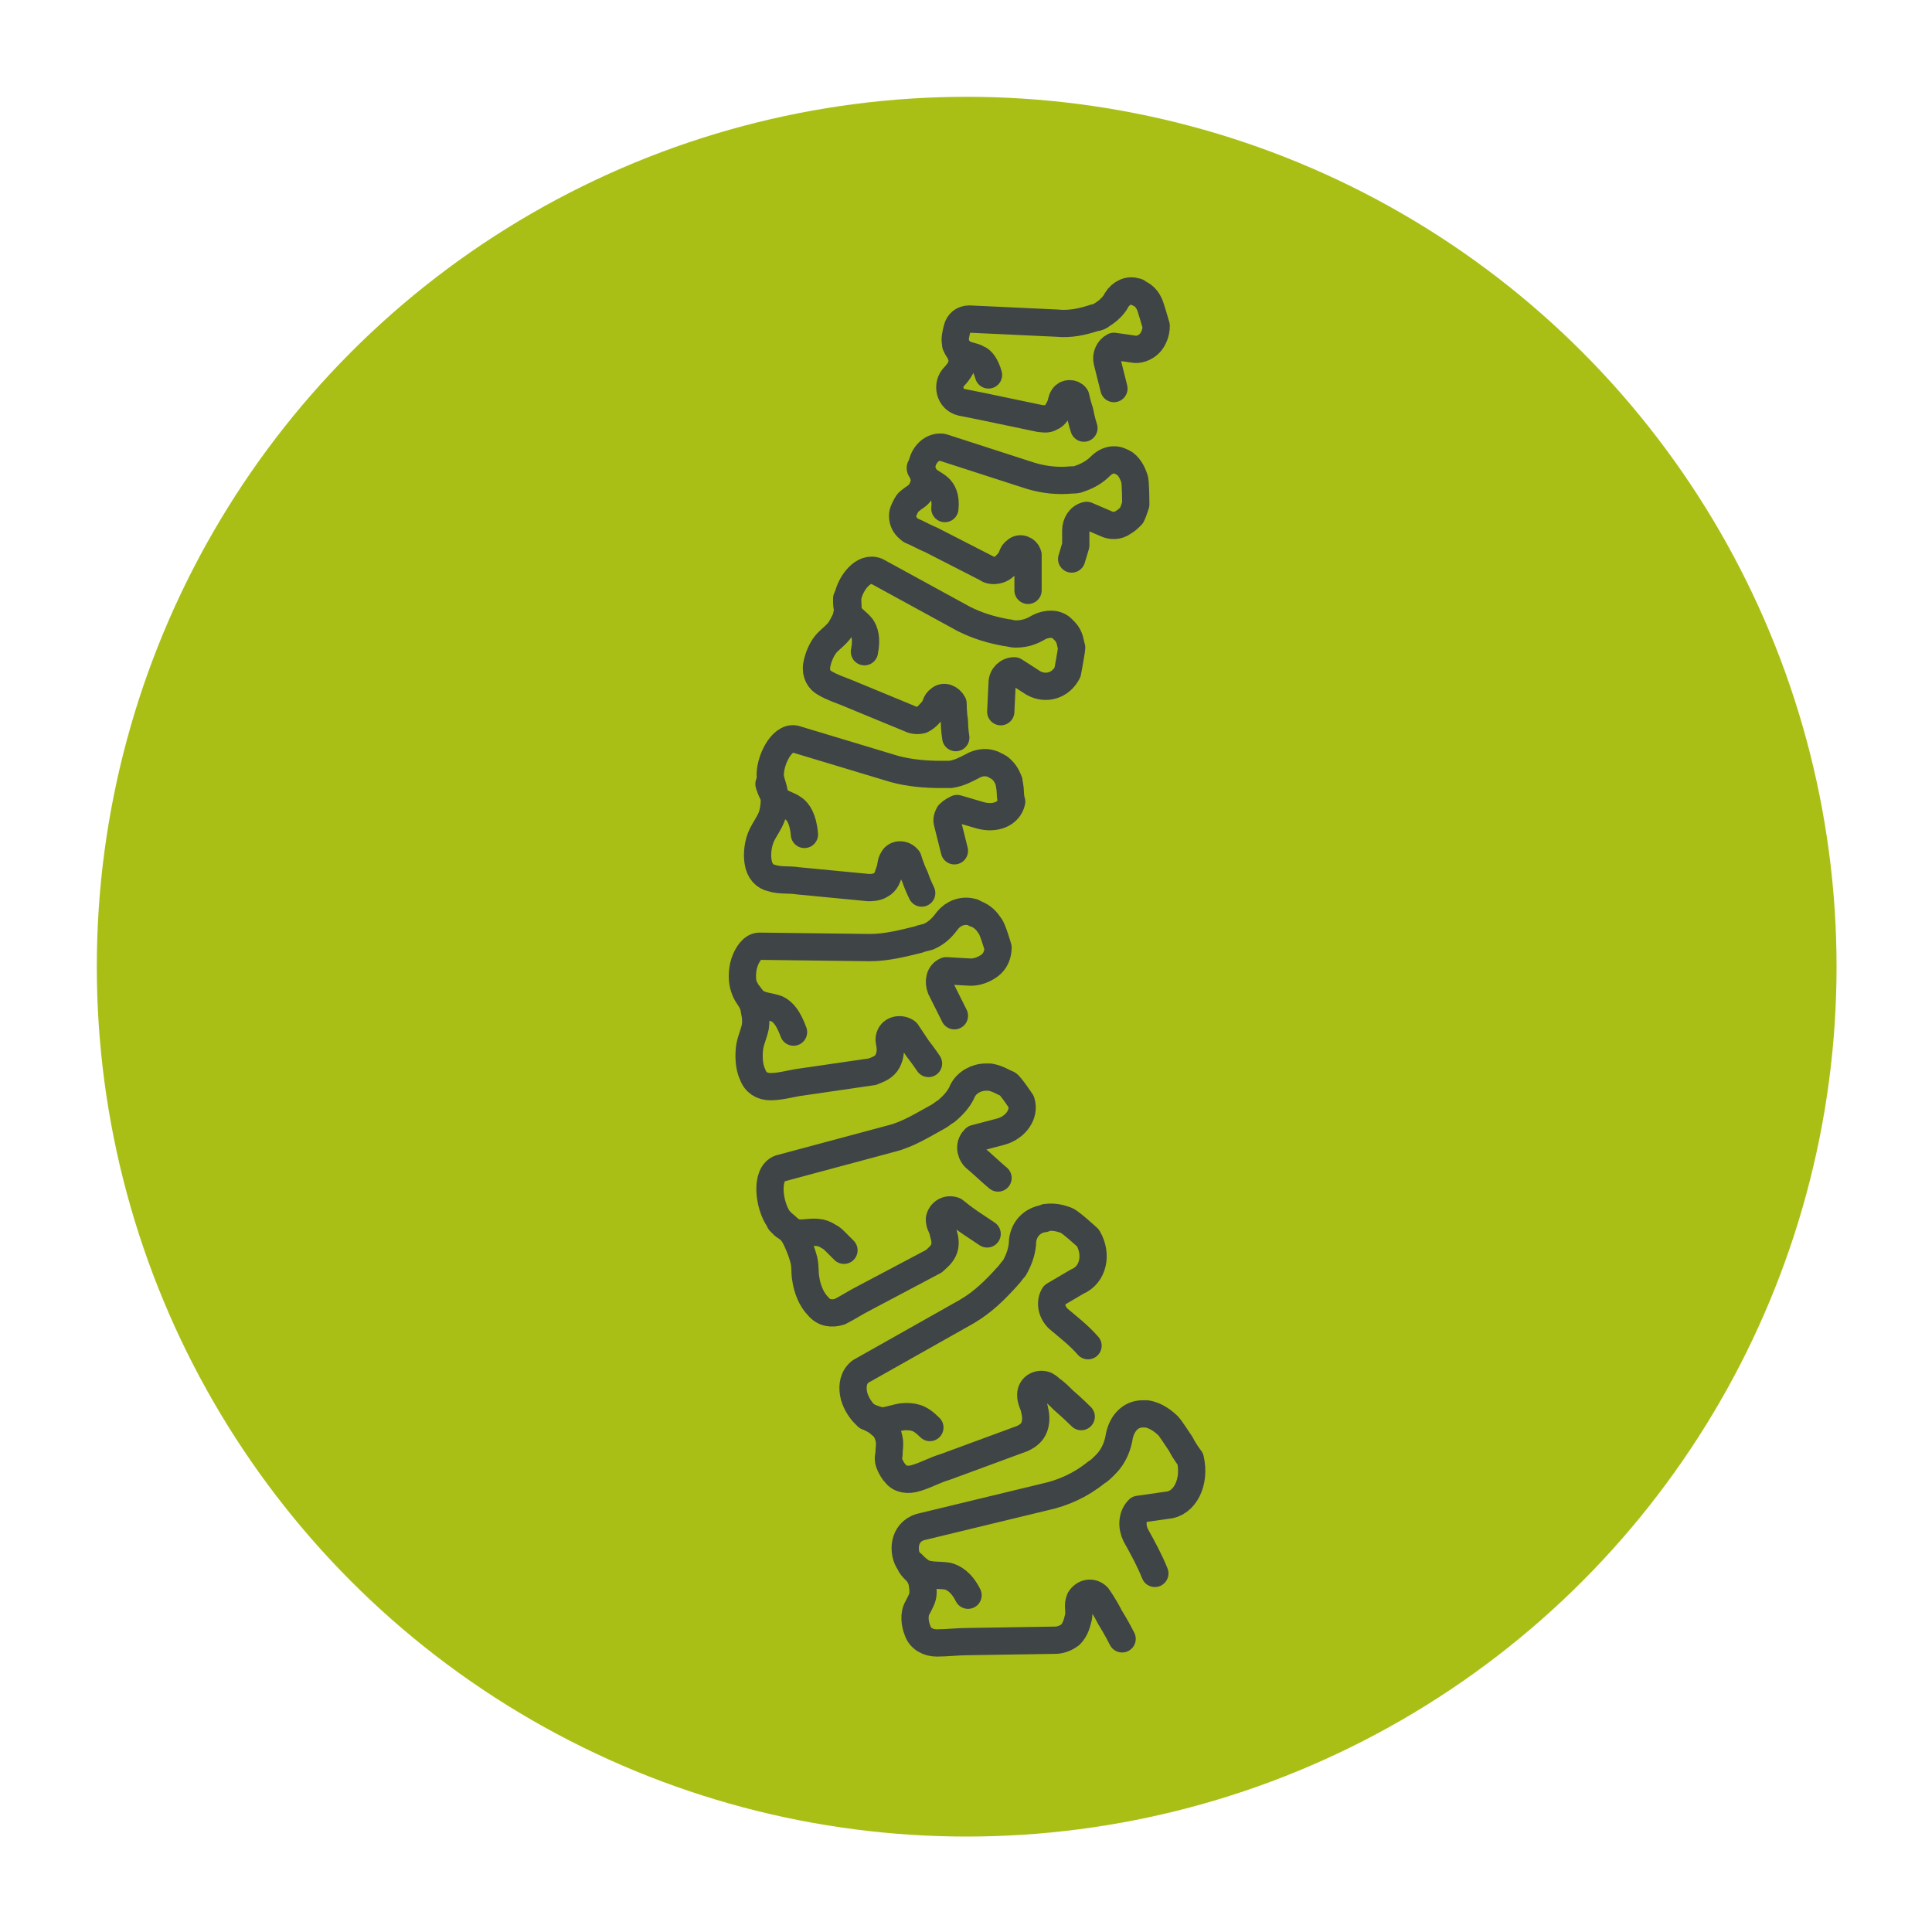 <?xml version="1.0" encoding="utf-8"?>
<!-- Generator: Adobe Illustrator 25.4.1, SVG Export Plug-In . SVG Version: 6.00 Build 0)  -->
<svg version="1.1" xmlns="http://www.w3.org/2000/svg" xmlns:xlink="http://www.w3.org/1999/xlink" x="0px" y="0px"
	 viewBox="0 0 141.7 141.7" style="enable-background:new 0 0 141.7 141.7;" xml:space="preserve">
<style type="text/css">
	.st0{display:none;}
	.st1{display:inline;fill:none;}
	.st2{fill:#AABF16;}
	.st3{fill:none;stroke:#3F4447;stroke-width:2;stroke-linecap:round;stroke-linejoin:round;stroke-miterlimit:10;}
</style>
<g id="Ebene_1" class="st0">
	<rect x="-18.7" y="-8.3" class="st1" width="148.6" height="147.4"/>
</g>
<g id="Ebene_2">
	<g>
		<circle class="st2" cx="70.9" cy="70.9" r="63.8"/>
		<g id="XMLID_1155_">
			<g id="XMLID_35_">
				<g id="XMLID_1148_">
					<g id="XMLID_1184_">
						<path id="XMLID_1186_" class="st3" d="M66.9,114.7c0.1,0.1,0.1,0.1,0.2,0.2c0,0,0.2,0.2,0.5,0.4c0.5,0.3,1.3,0.2,1.9,0.3
							c0.4,0.1,1,0.4,1.5,1.4"/>
						<path id="XMLID_1185_" class="st3" d="M82.3,120.2c0,0-0.4-0.8-0.9-1.6c-0.4-0.8-0.9-1.5-0.9-1.5c-0.4-0.4-1-0.3-1.3,0.2
							c-0.2,0.5,0,0.7-0.1,1.3c-0.1,0.4-0.2,0.9-0.6,1.3c-0.4,0.3-0.8,0.4-1.1,0.4l-6.4,0.1c-0.8,0-1.5,0.1-2.3,0.1
							c-0.6,0-1.2-0.3-1.4-0.9c-0.2-0.5-0.3-1.2,0-1.7c0.2-0.4,0.4-0.7,0.4-1.1c0-0.5-0.1-1-0.2-1.1c-0.2-0.5-0.6-0.6-0.8-1.1
							c-0.5-0.7-0.5-2.2,0.8-2.6l9.1-2.2c1.4-0.3,2.7-0.9,3.8-1.8c0.2-0.1,0.4-0.3,0.7-0.6c0.6-0.6,0.9-1.4,1-2.1
							c0.2-0.9,0.8-1.6,1.7-1.6c0.1,0,0.2,0,0.3,0c0.7,0.1,1.3,0.6,1.6,0.9c0.1,0.1,0.5,0.7,0.9,1.3c0.3,0.6,0.7,1.1,0.7,1.1
							c0.4,1.7-0.4,3.3-1.7,3.4l-2.1,0.3c-0.5,0.5-0.5,1.3-0.2,1.9c0.5,0.9,1,1.8,1.4,2.8"/>
					</g>
					<g id="XMLID_1181_">
						<path id="XMLID_1183_" class="st3" d="M63.6,103.9c0.1,0,0.2,0.1,0.3,0.1c0,0,0.3,0.1,0.6,0.2c0.5,0.1,1.3-0.3,1.9-0.3
							c0.2,0,0.5,0,0.8,0.1c0.3,0.1,0.6,0.3,1,0.7"/>
						<path id="XMLID_1182_" class="st3" d="M79.3,103.9c0,0-0.6-0.6-1.3-1.2c-0.3-0.3-0.6-0.6-0.9-0.8c-0.2-0.2-0.4-0.3-0.4-0.3
							c-0.5-0.2-1.1,0.1-1.1,0.7c0,0.5,0.2,0.6,0.3,1.2c0.1,0.4,0.1,0.9-0.1,1.3c-0.2,0.4-0.6,0.6-0.8,0.7l-5.7,2.1
							c-0.7,0.2-1.4,0.6-2.1,0.8c-0.6,0.2-1.2,0.1-1.5-0.3c-0.2-0.2-0.3-0.4-0.4-0.6c-0.1-0.2-0.2-0.5-0.1-0.8c0-0.4,0.1-0.8,0-1.2
							c-0.1-0.5-0.4-0.9-0.6-1c-0.4-0.4-0.7-0.4-1.2-0.8c-0.3-0.3-0.7-0.9-0.8-1.5c-0.1-0.6,0-1.2,0.5-1.6l7.8-4.4
							c1.2-0.7,2.1-1.6,3-2.6c0.2-0.2,0.3-0.4,0.5-0.6c0.4-0.7,0.6-1.4,0.6-2c0.1-0.8,0.6-1.4,1.4-1.6c0.1,0,0.2,0,0.3-0.1
							c0.7-0.1,1.2,0.1,1.5,0.2c0.3,0.1,1.6,1.3,1.6,1.3c0.7,1.2,0.4,2.7-0.8,3.2L77.3,95c-0.3,0.5-0.2,1.2,0.3,1.7
							c0.7,0.6,1.5,1.2,2.2,2"/>
					</g>
					<g id="XMLID_1178_">
						<path id="XMLID_1180_" class="st3" d="M57.2,89.6c0.1,0.1,0.2,0.2,0.3,0.3c0,0,0.3,0.2,0.6,0.4c0.5,0.3,1.3,0,1.9,0.1
							c0.2,0,0.5,0.1,0.8,0.3c0.2,0.1,0.3,0.2,0.5,0.4c0.2,0.2,0.4,0.4,0.6,0.6"/>
						<path id="XMLID_1179_" class="st3" d="M72.4,90.5c0,0-0.6-0.4-1.2-0.8c-0.6-0.4-1.2-0.9-1.2-0.9c-0.5-0.2-1,0.1-1.1,0.6
							c0,0.5,0.2,0.5,0.3,1.1c0.1,0.3,0.2,0.8,0,1.2c-0.2,0.4-0.5,0.6-0.7,0.8l-5.1,2.7c-0.6,0.3-1.2,0.7-1.8,1
							c-0.6,0.2-1.2,0.1-1.6-0.4c-0.5-0.5-0.8-1.3-0.9-2c-0.1-0.5,0-1-0.2-1.6c-0.2-0.7-0.5-1.3-0.6-1.5c-0.4-0.7-0.8-0.8-1.2-1.3
							c-0.7-1-1-3.3,0.1-3.7l8.2-2.2c1.2-0.3,2.3-1,3.4-1.6c0.2-0.1,0.4-0.3,0.6-0.4c0.6-0.5,1-1,1.2-1.5c0.3-0.6,1-1,1.7-1
							c0.1,0,0.2,0,0.3,0c0.6,0.1,1,0.4,1.3,0.5c0.2,0.1,1,1.3,1,1.3c0.3,0.9-0.4,1.9-1.5,2.2l-1.9,0.5c-0.2,0.2-0.3,0.4-0.3,0.7
							c0,0.2,0.1,0.5,0.3,0.7c0.6,0.5,1.1,1,1.7,1.5"/>
					</g>
					<g id="XMLID_1175_">
						<path id="XMLID_1177_" class="st3" d="M54.7,72.6c0,0.1,0.1,0.2,0.2,0.3c0,0,0.2,0.3,0.4,0.5c0.4,0.4,1.2,0.4,1.7,0.6
							c0.4,0.2,0.8,0.6,1.2,1.7"/>
						<path id="XMLID_1176_" class="st3" d="M68.1,78c0,0-0.4-0.6-0.8-1.1c-0.4-0.6-0.8-1.2-0.8-1.2c-0.4-0.3-1-0.2-1.2,0.2
							c-0.2,0.4,0,0.5,0,1.1c0,0.3-0.1,0.8-0.4,1.1c-0.3,0.3-0.7,0.4-0.9,0.5l-5.5,0.8c-0.6,0.1-1.3,0.3-2,0.3
							c-0.6,0-1.1-0.3-1.3-0.9c-0.3-0.6-0.3-1.5-0.2-2.1c0.1-0.5,0.3-0.9,0.4-1.4c0.1-0.7-0.1-1.2-0.1-1.4c-0.2-0.7-0.5-0.8-0.7-1.4
							c-0.2-0.5-0.2-1.3,0-1.9c0.2-0.6,0.6-1.2,1.1-1.2l8.1,0.1c1.2,0,2.4-0.3,3.6-0.6c0.2-0.1,0.4-0.1,0.7-0.2
							c0.7-0.3,1.1-0.8,1.4-1.2c0.4-0.5,1.1-0.8,1.8-0.6c0.1,0,0.2,0.1,0.2,0.1c0.6,0.2,0.9,0.6,1.1,0.9c0.2,0.2,0.6,1.6,0.6,1.6
							c0,0.5-0.2,1-0.6,1.3c-0.4,0.3-0.9,0.5-1.4,0.5l-1.8-0.1c-0.5,0.2-0.6,0.8-0.4,1.3l1,2"/>
					</g>
					<g id="XMLID_1172_">
						<path id="XMLID_1174_" class="st3" d="M56.4,57.5c0,0.1,0.1,0.2,0.1,0.3c0,0,0.1,0.3,0.3,0.6c0.3,0.5,1,0.6,1.4,0.9
							c0.3,0.2,0.7,0.7,0.8,1.9"/>
						<path id="XMLID_1173_" class="st3" d="M67.6,65.5c0,0-0.3-0.6-0.5-1.2c-0.3-0.6-0.5-1.3-0.5-1.3c-0.3-0.4-0.9-0.4-1.1,0
							c-0.2,0.3-0.1,0.5-0.3,1c-0.1,0.3-0.2,0.7-0.6,0.9c-0.3,0.2-0.7,0.2-0.9,0.2l-5.2-0.5c-0.6-0.1-1.3,0-1.9-0.2
							c-0.5-0.1-0.9-0.5-1-1.2c-0.1-0.6,0-1.4,0.3-2c0.2-0.4,0.5-0.8,0.7-1.3c0.2-0.6,0.2-1.2,0.2-1.4c0-0.7-0.2-0.9-0.3-1.5
							c-0.1-1.1,0.8-3,1.8-2.8l7.3,2.2c1.1,0.3,2.3,0.4,3.4,0.4c0.2,0,0.4,0,0.7,0c0.7-0.1,1.2-0.4,1.6-0.6c0.5-0.3,1.2-0.4,1.8,0
							c0.1,0,0.1,0.1,0.2,0.1c0.5,0.4,0.6,0.8,0.7,1c0,0.1,0.1,0.5,0.1,0.8c0,0.4,0.1,0.7,0.1,0.7c-0.2,0.9-1.2,1.3-2.3,1l-1.7-0.5
							c-0.2,0.1-0.4,0.2-0.6,0.4c-0.1,0.2-0.2,0.4-0.1,0.7l0.5,2"/>
					</g>
					<g id="XMLID_1169_">
						<path id="XMLID_1171_" class="st3" d="M62.1,43.9c0,0.1,0,0.2,0,0.3c0,0,0,0.3,0.1,0.6c0.1,0.5,0.7,0.8,1,1.2
							c0.2,0.3,0.4,0.8,0.2,1.8"/>
						<path id="XMLID_1170_" class="st3" d="M70.1,54.1c0,0-0.1-0.6-0.1-1.2c-0.1-0.6-0.1-1.3-0.1-1.3c-0.2-0.4-0.7-0.6-1-0.3
							c-0.3,0.2-0.2,0.4-0.5,0.8c-0.2,0.2-0.4,0.5-0.8,0.7c-0.4,0.1-0.7,0-0.9-0.1l-4.6-1.9c-0.5-0.2-1.1-0.4-1.6-0.7
							c-0.4-0.2-0.7-0.7-0.6-1.3c0.1-0.6,0.4-1.3,0.8-1.7c0.3-0.3,0.6-0.5,0.9-0.9c0.3-0.5,0.5-0.9,0.5-1.1c0.2-0.6,0-0.9,0.1-1.4
							c0.2-0.9,1.1-2.2,2.1-1.8l6.4,3.5c1,0.5,2,0.8,3.1,1c0.2,0,0.4,0.1,0.7,0.1c0.7,0,1.2-0.2,1.7-0.5c0.6-0.3,1.3-0.3,1.7,0.1
							c0.1,0.1,0.1,0.1,0.2,0.2c0.4,0.4,0.4,0.9,0.5,1.2c0,0.2-0.3,1.8-0.3,1.8c-0.5,1-1.6,1.3-2.5,0.8l-1.4-0.9
							c-0.5,0-0.9,0.4-0.9,0.9l-0.1,2.1"/>
					</g>
					<g id="XMLID_1165_">
						<path id="XMLID_1168_" class="st3" d="M67.5,34.3c0,0.1,0,0.1,0.1,0.2c0,0,0.1,0.2,0.2,0.4c0.2,0.4,0.8,0.6,1.1,0.9
							c0.2,0.2,0.5,0.6,0.4,1.5"/>
						<path id="XMLID_1166_" class="st3" d="M75.4,43.3c0,0,0-0.6,0-1.3c0-0.3,0-0.6,0-0.9c0-0.2,0-0.4,0-0.4
							c-0.1-0.4-0.6-0.6-0.9-0.3c-0.3,0.2-0.2,0.4-0.5,0.8c-0.2,0.2-0.4,0.5-0.8,0.6c-0.4,0.1-0.7,0-0.8-0.1l-4.1-2.1
							c-0.5-0.2-1-0.5-1.5-0.7c-0.4-0.3-0.6-0.6-0.6-1.1c0-0.2,0.1-0.4,0.2-0.6c0.1-0.2,0.2-0.4,0.4-0.5c0.2-0.2,0.5-0.3,0.7-0.6
							c0.2-0.3,0.3-0.7,0.3-0.8c0-0.5-0.2-0.6-0.2-1c0-0.7,0.6-1.6,1.5-1.5l6.5,2.1c1,0.3,2,0.4,3,0.3c0.2,0,0.4,0,0.6-0.1
							c0.6-0.2,1.1-0.5,1.5-0.9c0.5-0.5,1.1-0.6,1.6-0.3c0.1,0,0.1,0.1,0.2,0.1c0.4,0.3,0.6,0.8,0.7,1.1c0.1,0.2,0.1,1.9,0.1,1.9
							c-0.1,0.3-0.2,0.6-0.3,0.8c-0.2,0.2-0.4,0.4-0.6,0.5c-0.4,0.3-0.9,0.3-1.3,0.1l-1.4-0.6c-0.5,0.1-0.8,0.6-0.8,1.1
							c0,0.4,0,0.8,0,1.1L78.6,41"/>
					</g>
					<g id="XMLID_1152_">
						<path id="XMLID_1161_" class="st3" d="M70.1,25.3c0,0,0.1,0.1,0.1,0.2c0,0,0.1,0.2,0.3,0.3c0.3,0.3,0.9,0.3,1.2,0.5
							c0.3,0.1,0.6,0.5,0.8,1.2"/>
						<path id="XMLID_1153_" class="st3" d="M79.5,31.4c0,0-0.2-0.6-0.3-1.2c-0.2-0.6-0.3-1.1-0.3-1.1c-0.2-0.3-0.7-0.3-0.9,0
							c-0.2,0.3-0.1,0.4-0.3,0.8c-0.1,0.2-0.3,0.6-0.6,0.7c-0.3,0.2-0.6,0.1-0.8,0.1L72,29.8c-0.5-0.1-1-0.2-1.5-0.3
							c-0.4-0.1-0.7-0.4-0.8-0.8c-0.1-0.4,0-0.8,0.3-1.1c0.2-0.2,0.4-0.5,0.5-0.7c0.1-0.4,0.1-0.7,0-0.8c-0.1-0.4-0.3-0.5-0.4-0.9
							c-0.1-0.3,0-0.7,0.1-1.1c0.1-0.4,0.4-0.7,0.9-0.7l6.4,0.3c1,0.1,1.9-0.1,2.8-0.4c0.2,0,0.4-0.1,0.5-0.2
							c0.5-0.3,0.9-0.7,1.1-1.1c0.3-0.5,0.9-0.8,1.4-0.6c0.1,0,0.1,0,0.2,0.1c0.5,0.2,0.7,0.6,0.8,0.8c0.1,0.2,0.5,1.6,0.5,1.6
							c0,0.5-0.2,1-0.5,1.3c-0.3,0.3-0.8,0.5-1.2,0.4l-1.4-0.2c-0.4,0.2-0.6,0.7-0.5,1.1l0.5,2"/>
					</g>
				</g>
			</g>
		</g>
	</g>
</g>
</svg>
